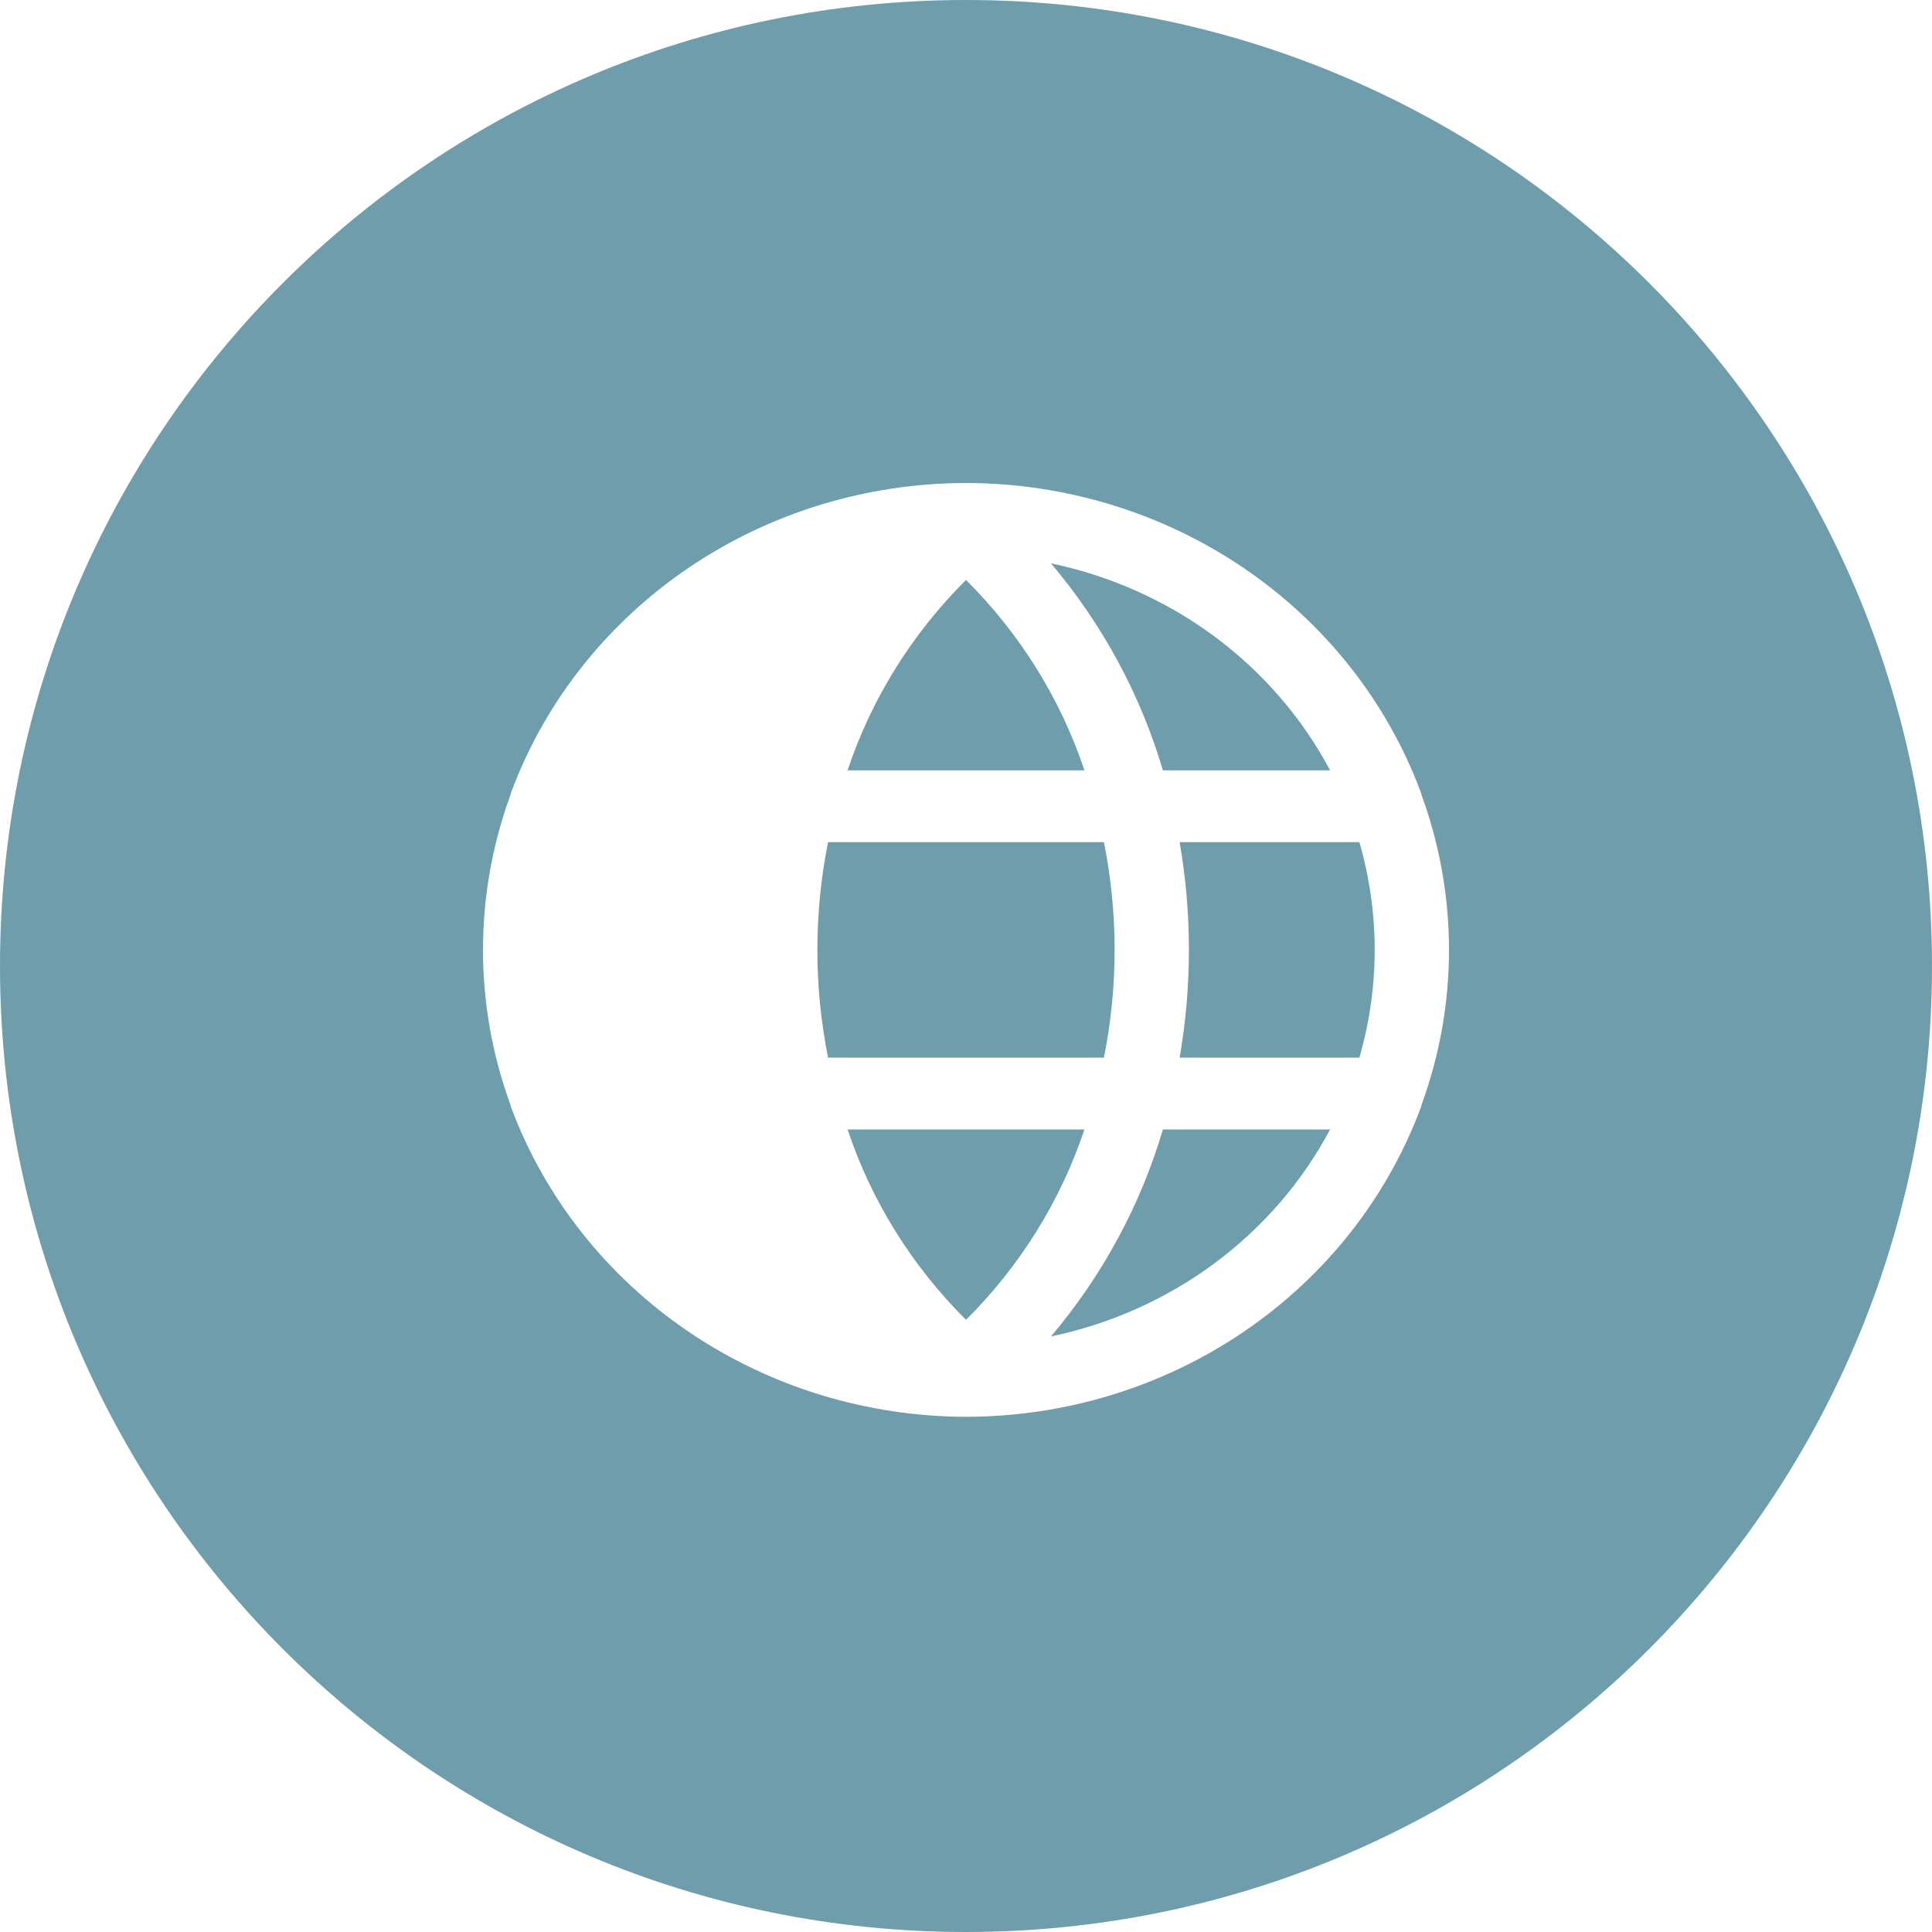 <?xml version="1.0" encoding="UTF-8"?> <svg xmlns="http://www.w3.org/2000/svg" width="78" height="78" viewBox="0 0 78 78" fill="none"><path fill-rule="evenodd" clip-rule="evenodd" d="M39 78C60.539 78 78 60.539 78 39C78 17.461 60.539 0 39 0C17.461 0 0 17.461 0 39C0 60.539 17.461 78 39 78ZM57.412 44.549L57.356 44.73C55.992 48.38 53.498 51.535 50.214 53.766C46.93 55.997 43.014 57.196 39 57.2C34.987 57.191 31.074 55.99 27.791 53.759C24.507 51.529 22.012 48.377 20.644 44.73L20.588 44.549C19.137 40.535 19.137 36.165 20.588 32.151L20.644 31.97C22.008 28.32 24.502 25.165 27.786 22.934C31.07 20.703 34.986 19.504 39 19.5C43.014 19.504 46.93 20.703 50.214 22.934C53.498 25.165 55.992 28.32 57.356 31.97L57.412 32.151C58.863 36.165 58.863 40.535 57.412 44.549ZM43.781 31.1C42.82 28.217 41.184 25.587 39 23.415C36.816 25.587 35.18 28.217 34.219 31.1H43.781ZM39 53.285C41.184 51.113 42.82 48.483 43.781 45.6H34.219C35.18 48.483 36.816 51.113 39 53.285ZM33.431 34C32.856 36.873 32.856 39.827 33.431 42.7H44.569C45.144 39.827 45.144 36.873 44.569 34H33.431ZM54.881 34H47.625C48.125 36.88 48.125 39.82 47.625 42.7H54.881C55.706 39.855 55.706 36.845 54.881 34ZM46.95 31.1H53.7C52.577 28.989 50.984 27.144 49.036 25.699C47.087 24.255 44.832 23.245 42.431 22.744C44.51 25.203 46.048 28.047 46.95 31.1ZM46.95 45.6C46.048 48.654 44.51 51.497 42.431 53.956C44.832 53.455 47.087 52.445 49.036 51.001C50.984 49.556 52.577 47.711 53.7 45.6H46.95Z" fill="#6E9EAC"></path></svg> 